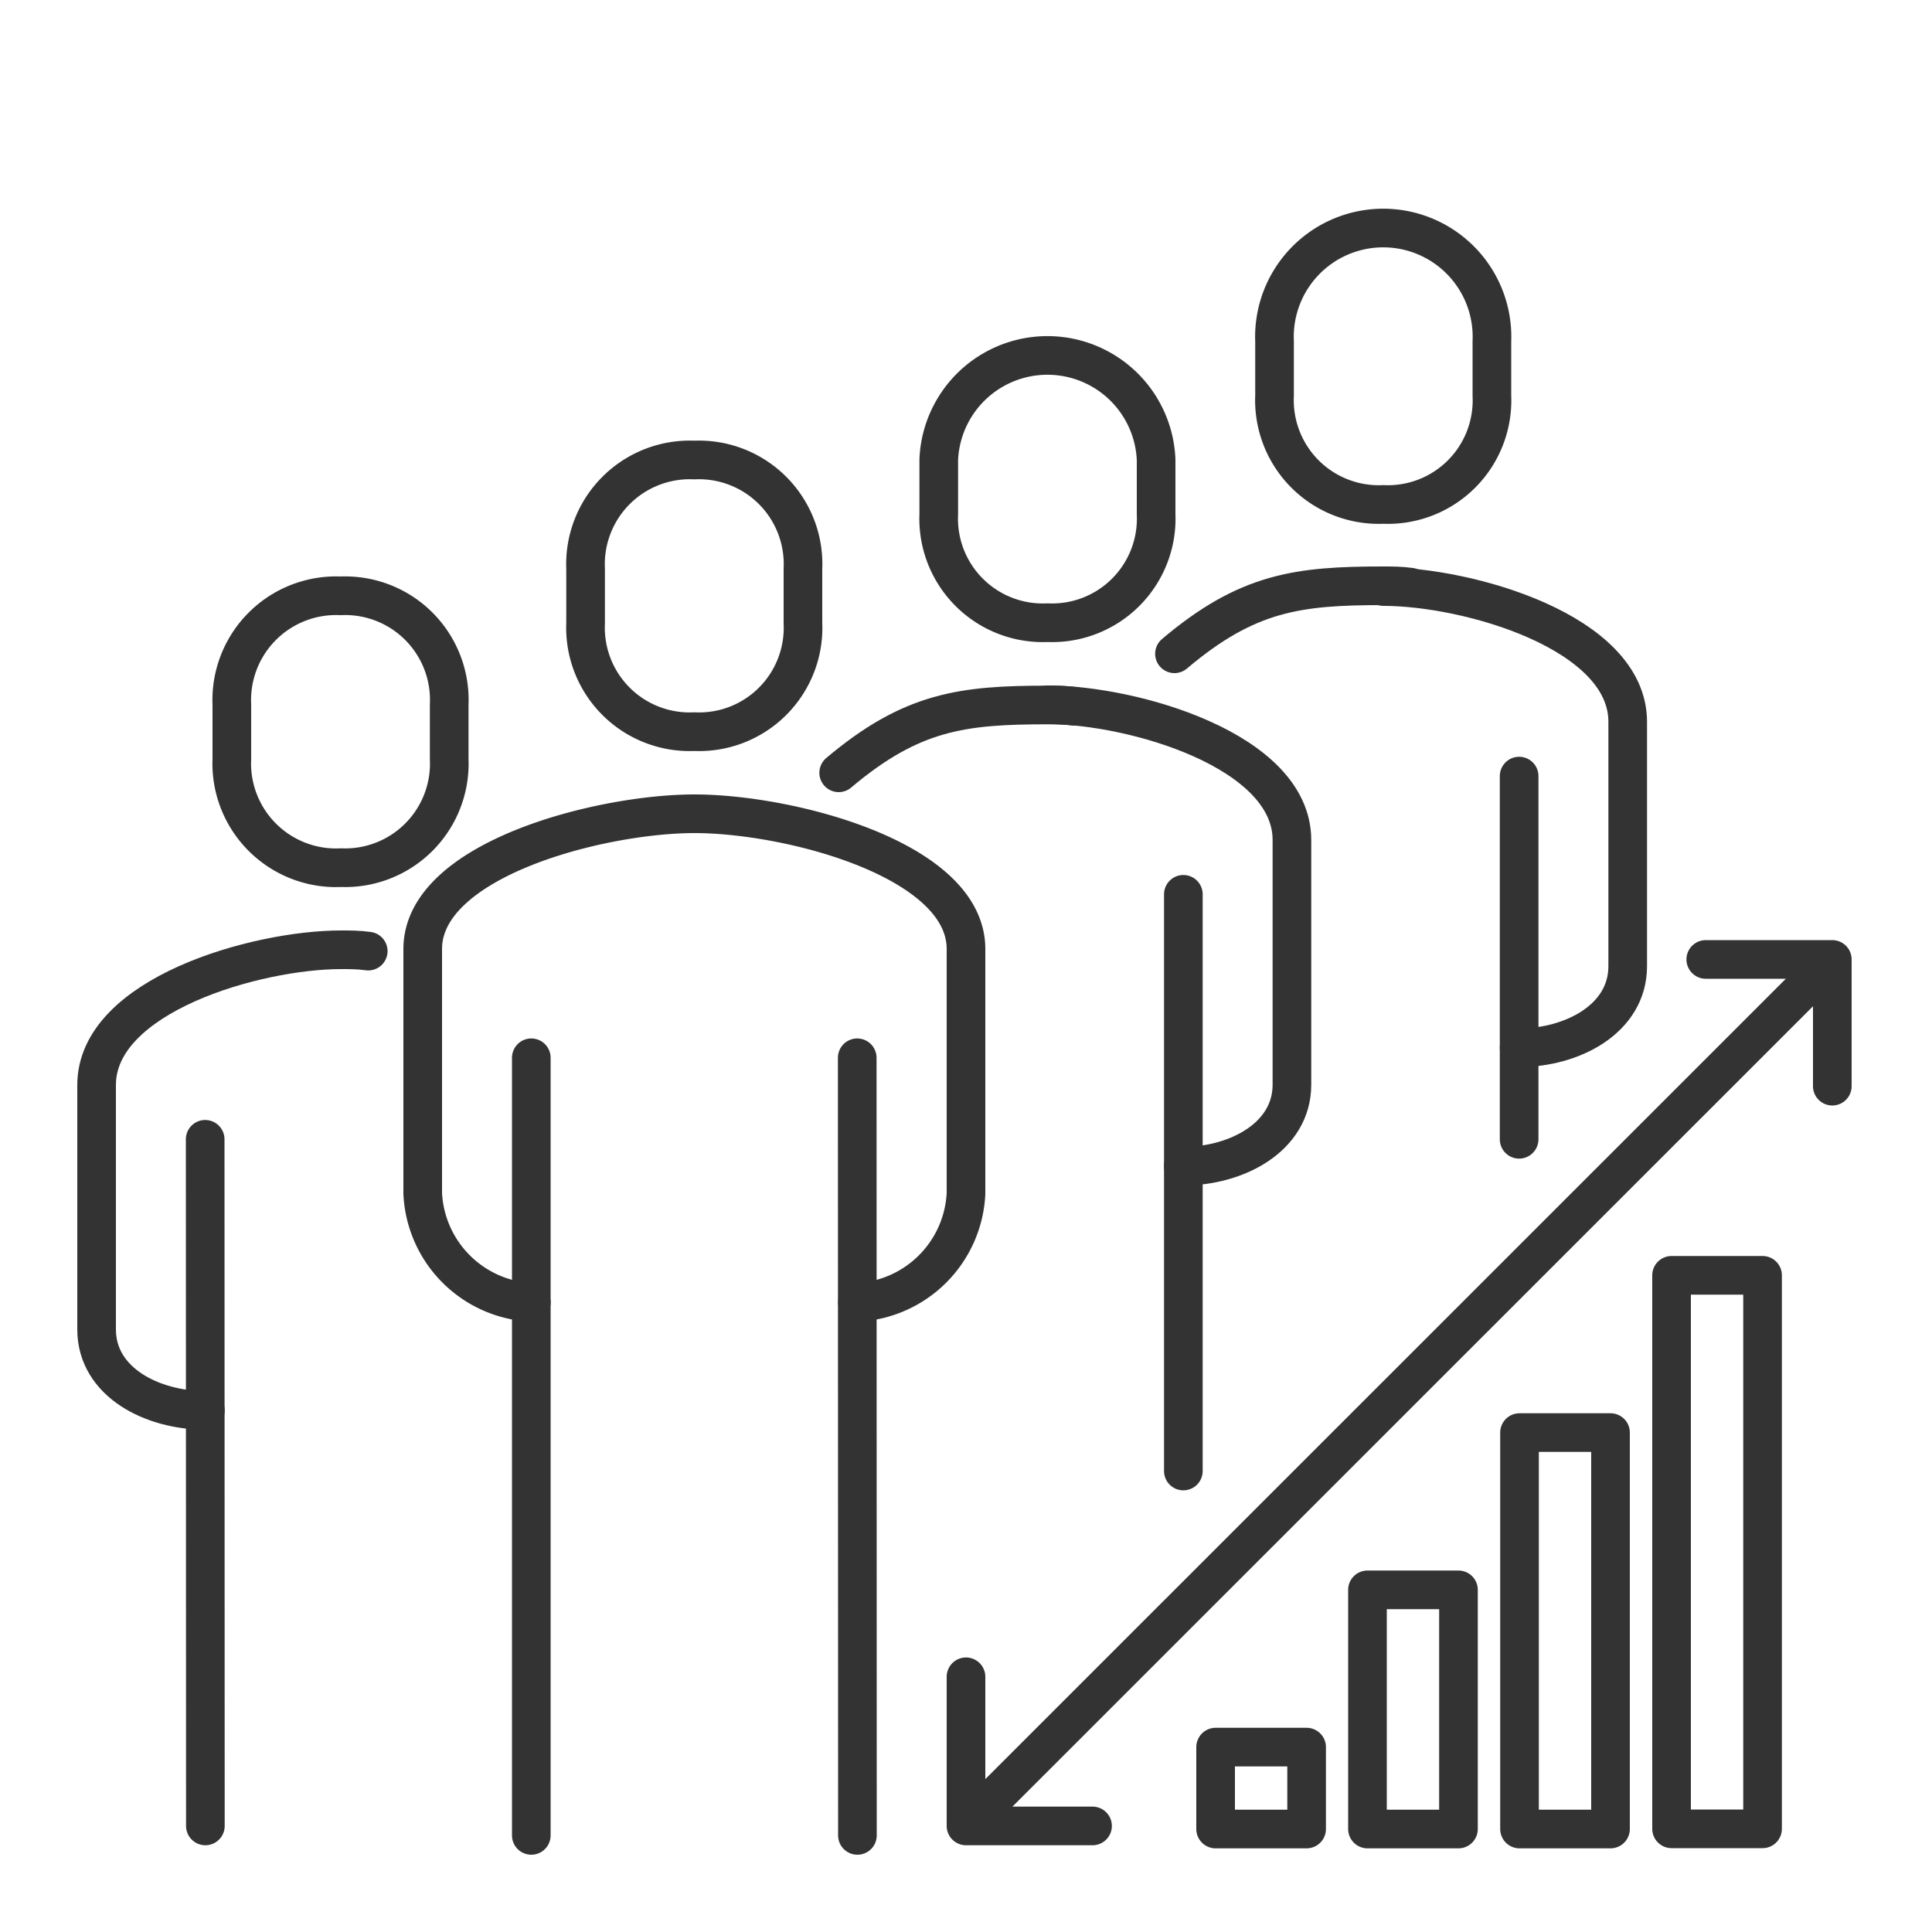 <svg xmlns="http://www.w3.org/2000/svg" viewBox="0 0 100 100"><defs><style>.cls-1{fill:none;stroke:#333;stroke-linecap:round;stroke-linejoin:round;stroke-width:2px;}</style></defs><g id="Icons"><rect class="cls-1" x="62.92" y="90.43" width="4.71" height="4.24"/><rect class="cls-1" x="70.78" y="82.29" width="4.71" height="12.38"/><rect class="cls-1" x="78.65" y="74.15" width="4.71" height="20.52"/><rect class="cls-1" x="86.52" y="66.01" width="4.71" height="28.65"/><polyline class="cls-1" points="88.29 49.66 94.84 49.66 94.84 56.22"/><polyline class="cls-1" points="56.55 94.51 50 94.51 50 86.79"/><line class="cls-1" x1="93.9" y1="50.61" x2="51.14" y2="93.36"/><path class="cls-1" d="M27.5,67.41a5.93,5.93,0,0,1-5.62-5.63V49.12c0-4.64,9.18-7,14.07-7S50,44.48,50,49.12V61.78a5.93,5.93,0,0,1-5.62,5.63"/><path class="cls-1" d="M10.63,73C7.89,73,5,71.55,5,68.81V56.16c0-4.65,8.26-7,12.66-7,.43,0,.9,0,1.4.07"/><path class="cls-1" d="M35.94,37.87a5.39,5.39,0,0,1-5.63-5.62V29.44a5.4,5.4,0,0,1,5.63-5.63,5.39,5.39,0,0,1,5.62,5.63v2.81A5.38,5.38,0,0,1,35.94,37.87Z"/><line class="cls-1" x1="10.63" y1="94.51" x2="10.62" y2="58.97"/><line class="cls-1" x1="27.5" y1="95" x2="27.5" y2="54.75"/><line class="cls-1" x1="44.37" y1="54.75" x2="44.38" y2="95"/><path class="cls-1" d="M17.66,44.91A5.4,5.4,0,0,1,12,39.28V36.47a5.4,5.4,0,0,1,5.63-5.63,5.39,5.39,0,0,1,5.62,5.63v2.81A5.39,5.39,0,0,1,17.66,44.91Z"/><path class="cls-1" d="M61.25,60.36c2.74,0,5.62-1.49,5.62-4.22V43.48c0-4.64-8.25-7-12.65-7"/><path class="cls-1" d="M43.41,40c3.78-3.19,6.41-3.51,10.81-3.51.43,0,.91,0,1.41.07"/><line class="cls-1" x1="61.25" y1="76.14" x2="61.25" y2="46.29"/><path class="cls-1" d="M54.22,32.23a5.39,5.39,0,0,0,5.62-5.62V23.79a5.63,5.63,0,0,0-11.25,0v2.82A5.39,5.39,0,0,0,54.22,32.23Z"/><path class="cls-1" d="M78.63,54.23c2.73,0,5.62-1.48,5.62-4.22V37.36c0-4.65-8.26-7-12.65-7"/><path class="cls-1" d="M60.79,33.84c3.78-3.2,6.41-3.52,10.81-3.52.43,0,.91,0,1.4.07"/><line class="cls-1" x1="78.63" y1="58.97" x2="78.63" y2="40.17"/><path class="cls-1" d="M71.6,26.11a5.39,5.39,0,0,0,5.62-5.63V17.67a5.63,5.63,0,1,0-11.25,0v2.81A5.4,5.4,0,0,0,71.6,26.11Z"/></g></svg>